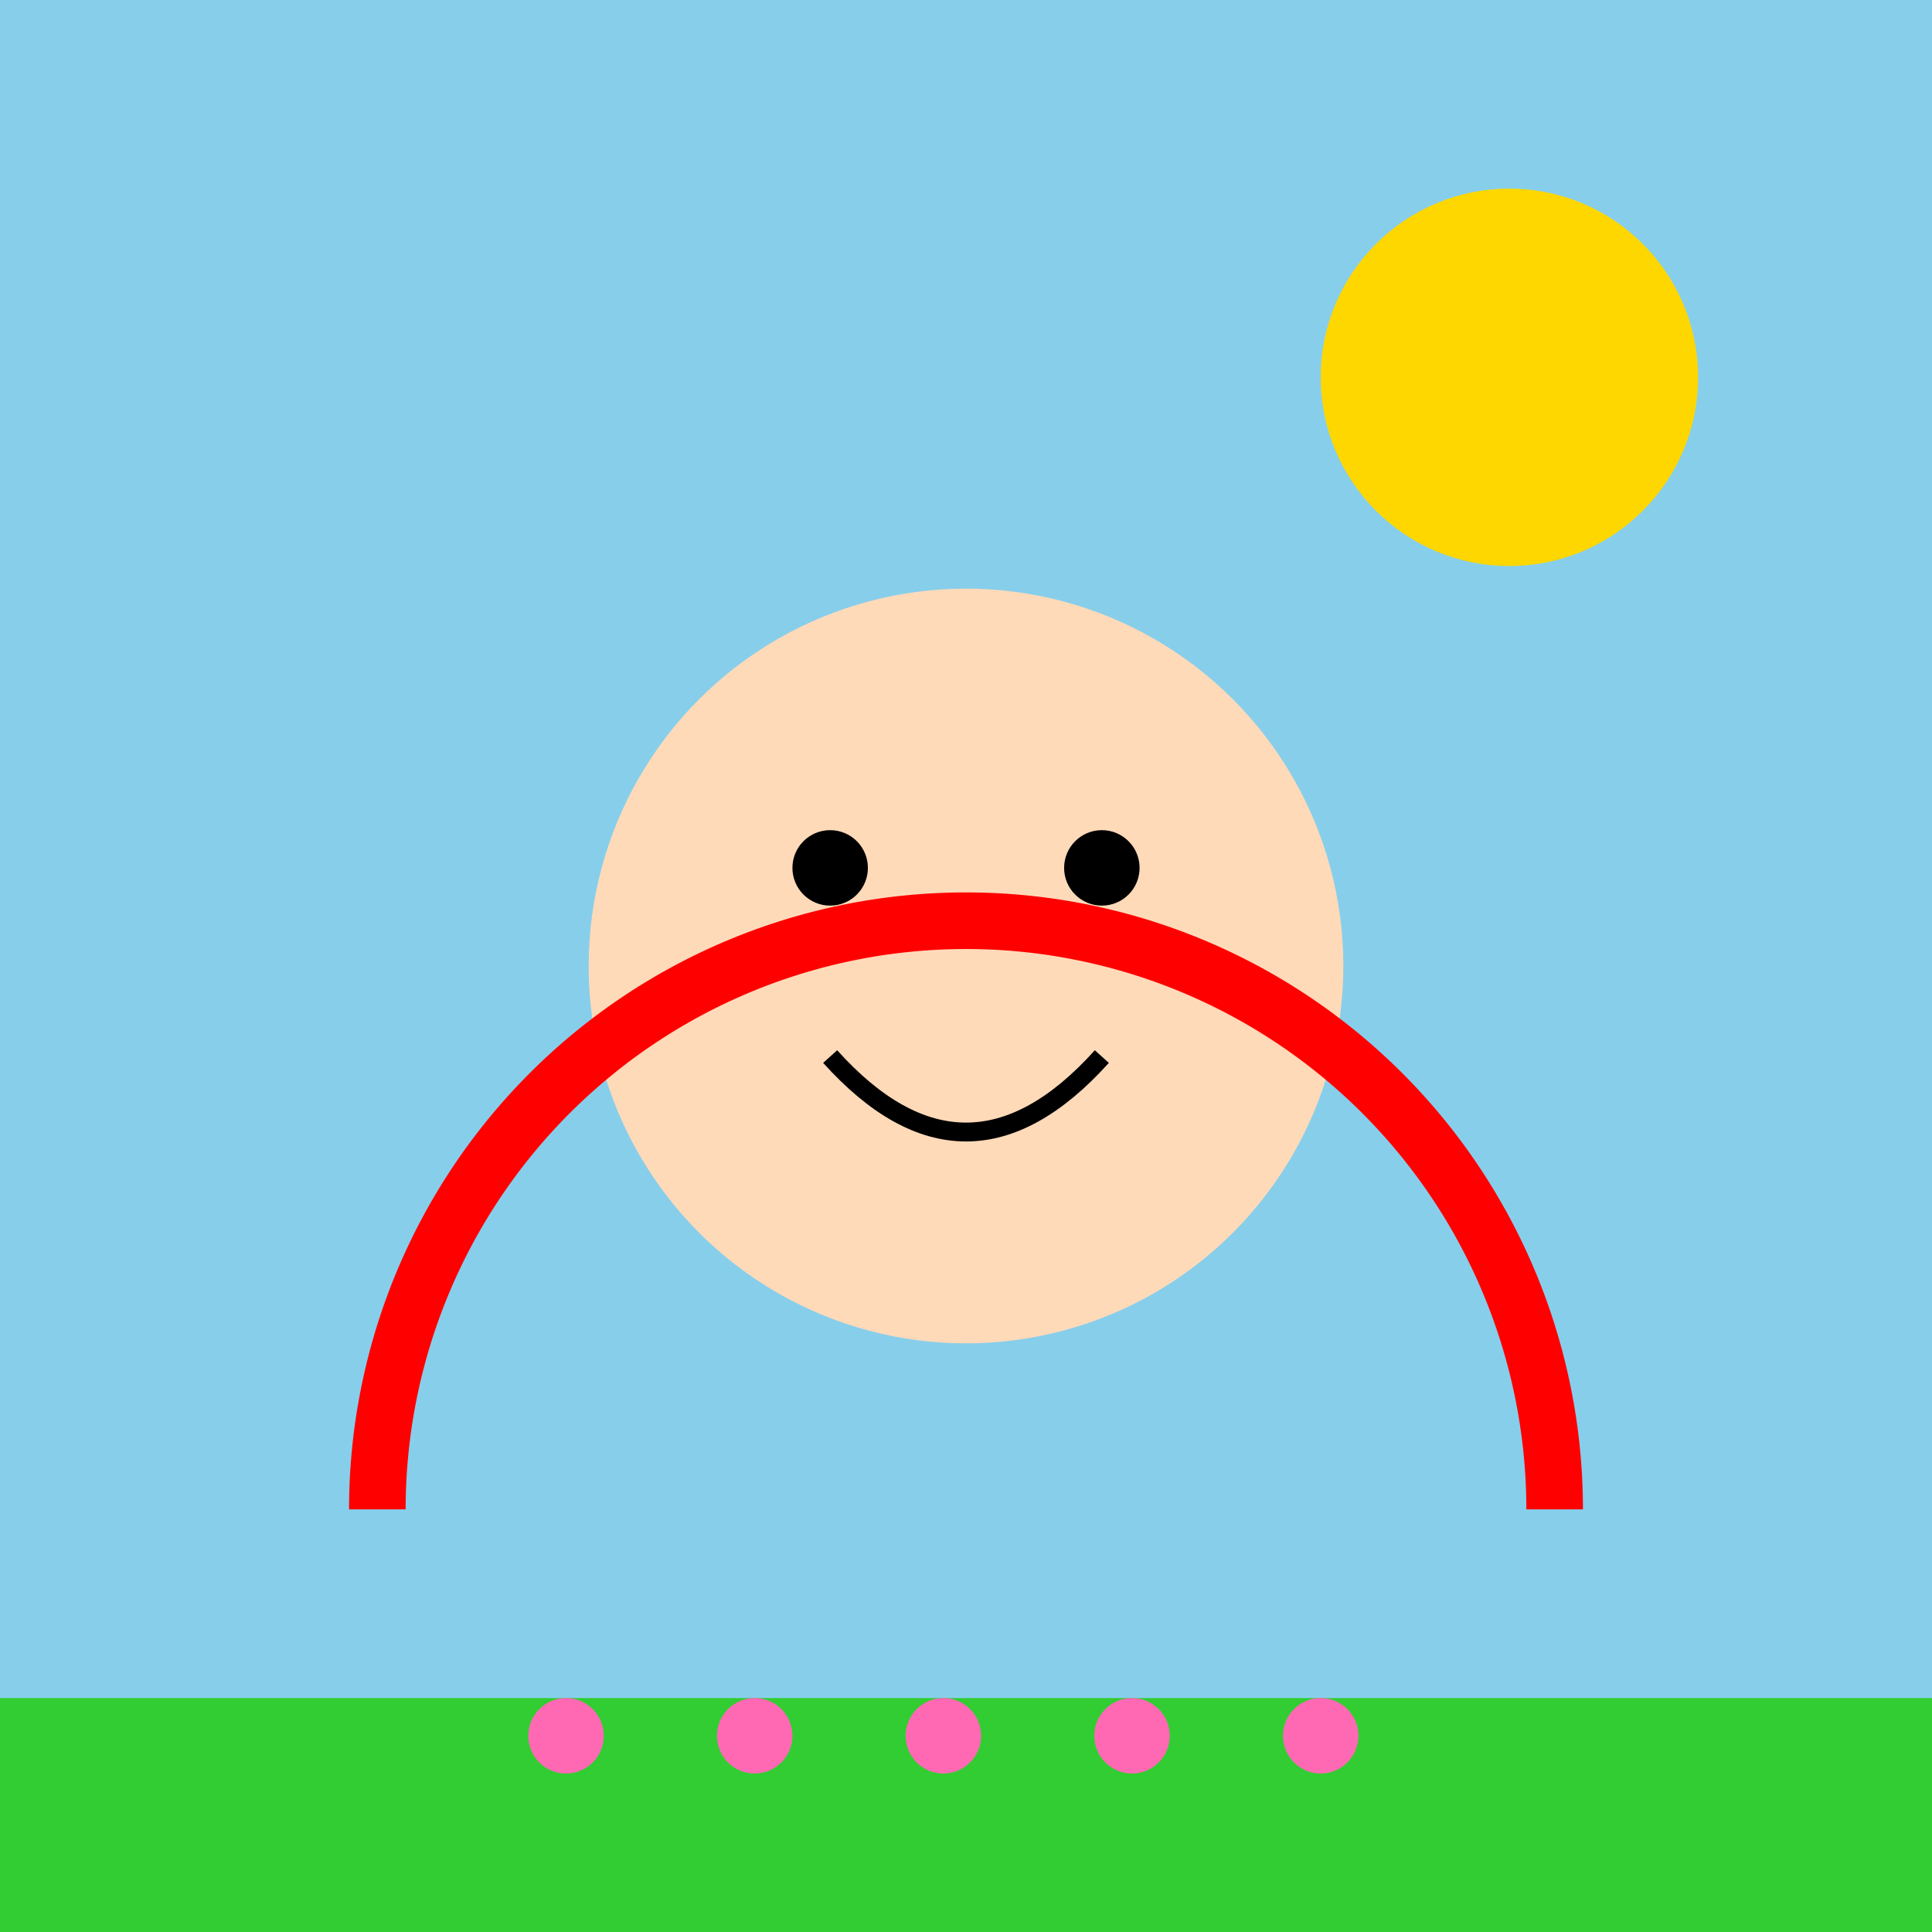 <!--

Generated by DrawGPT.
Free, open source, AI generated images in SVG, PNG, and HTML Canvas format.
https://drawgpt.ai

Created: 2025-01-07T12:36:27+00:00
-->
<svg viewBox="0 0 512 512"   xmlns="http://www.w3.org/2000/svg">
  <title>Tsunate's Colorful Adventure</title>
  <desc>Tsunate decided to embrace the true colors! Watch the rainbow unfold.</desc>
  <!-- Background -->
  <rect id="background" class="background" width="512" height="512" fill="#87CEEB">
    <animate attributeName="fill" values="#87CEEB;#FFD700;#87CEEB" dur="5s" repeatCount="indefinite"/>
  </rect>
  <!-- Tsunate's Body -->
  <circle id="body" class="tsunate" cx="256" cy="256" r="100" fill="#FFDAB9">
    <animateTransform attributeName="transform" type="scale" values="1;1.1;1" dur="5s" repeatCount="indefinite"/>
  </circle>
  <!-- Tsunate's Eyes -->
  <circle id="leftEye" class="eye" cx="220" cy="230" r="10" fill="#000">
    <animate attributeName="cx" values="220;225;220" dur="5s" repeatCount="indefinite"/>
  </circle>
  <circle id="rightEye" class="eye" cx="292" cy="230" r="10" fill="#000">
    <animate attributeName="cx" values="292;287;292" dur="5s" repeatCount="indefinite"/>
  </circle>
  <!-- Tsunate's Smile -->
  <path id="smile" class="smile" d="M220,280 Q256,320 292,280" stroke="#000" stroke-width="5" fill="none">
    <animate attributeName="d" values="M220,280 Q256,320 292,280; M220,280 Q256,260 292,280; M220,280 Q256,320 292,280" dur="5s" repeatCount="indefinite"/>
  </path>
  <!-- Rainbow -->
  <path id="rainbow" class="rainbow" d="M100,400 A150,150 0 0,1 412,400" stroke="red" stroke-width="15" fill="none">
    <animate attributeName="stroke" values="red;orange;yellow;green;blue;indigo;violet;red" dur="5s" repeatCount="indefinite"/>
  </path>
  <!-- Sun -->
  <circle id="sun" class="sun" cx="400" cy="100" r="50" fill="#FFD700">
    <animateTransform attributeName="transform" type="rotate" from="0 400 100" to="360 400 100" dur="5s" repeatCount="indefinite"/>
  </circle>
  <!-- Grass -->
  <rect id="grass" class="grass" y="450" width="512" height="62" fill="#32CD32"/>
  <!-- Flowers -->
  <g id="flowers" class="flowers">
    <circle cx="150" cy="460" r="10" fill="#FF69B4">
      <animate attributeName="r" values="10;15;10" dur="5s" repeatCount="indefinite"/>
    </circle>
    <circle cx="200" cy="460" r="10" fill="#FF69B4">
      <animate attributeName="r" values="10;15;10" dur="5s" repeatCount="indefinite" begin="1s"/>
    </circle>
    <circle cx="250" cy="460" r="10" fill="#FF69B4">
      <animate attributeName="r" values="10;15;10" dur="5s" repeatCount="indefinite" begin="2s"/>
    </circle>
    <circle cx="300" cy="460" r="10" fill="#FF69B4">
      <animate attributeName="r" values="10;15;10" dur="5s" repeatCount="indefinite" begin="3s"/>
    </circle>
    <circle cx="350" cy="460" r="10" fill="#FF69B4">
      <animate attributeName="r" values="10;15;10" dur="5s" repeatCount="indefinite" begin="4s"/>
    </circle>
  </g>
</svg>